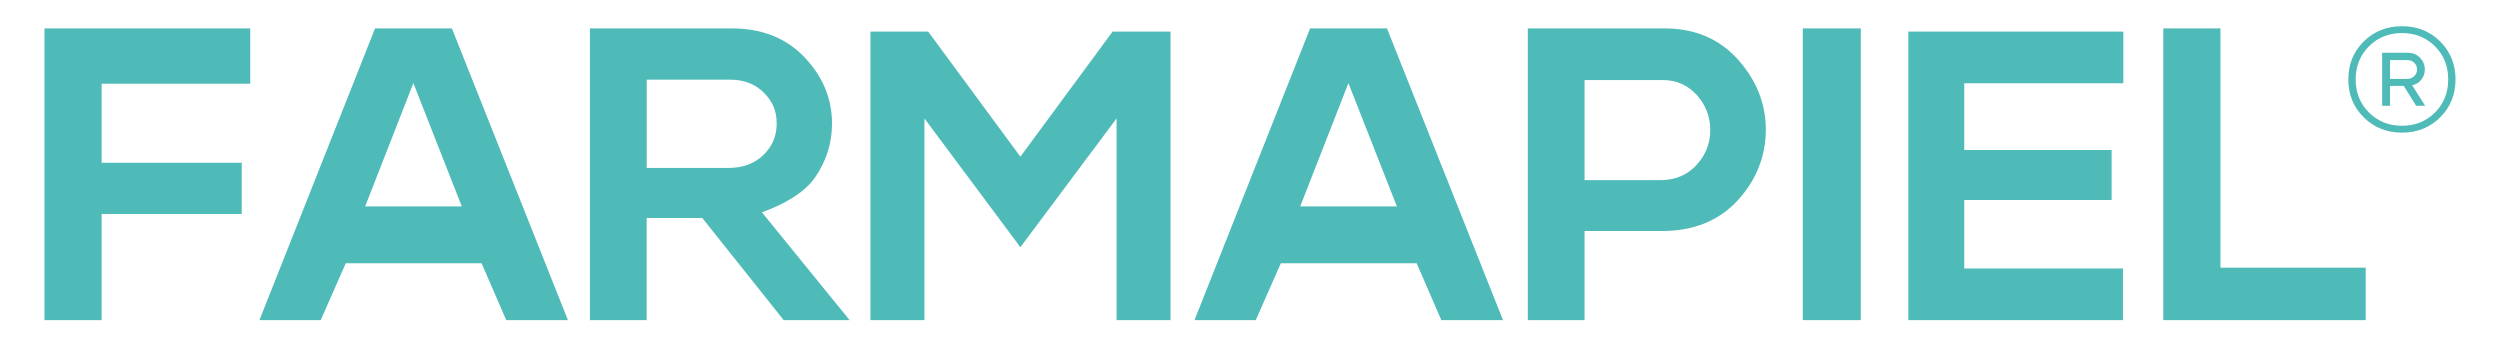 <svg viewBox="0 0 1540.4 213.38" version="1.1" xmlns="http://www.w3.org/2000/svg" id="Layer_1">
  
  <defs>
    <style>
      .st0 {
        fill: #4fbbb8;
      }
    </style>
  </defs>
  <path d="M62.63,51.57v48.71h86.31v31.59H62.63v65.39H27.4V17.5h126.78v34.07H62.63Z" class="st0"></path>
  <path d="M296.74,162.22h-83.69l-15.44,35.02h-37.75L231.09,17.5h47.36l71.49,179.75h-38.01l-15.18-35.02h-.01ZM284.54,127.18l-29.84-75.96-29.71,75.96h59.56-.01Z" class="st0"></path>
  <path d="M872.89,162.22h-83.69l-15.44,35.02h-37.75l71.23-179.75h47.36l71.49,179.75h-38.01l-15.18-35.02h-.01ZM860.69,127.18l-29.84-75.96-29.71,75.96h59.56-.01Z" class="st0"></path>
  <path d="M432.74,134.32h-34.28v62.93h-34.98V17.5h87.5c18.43,0,33.35,5.89,44.75,17.8,11.28,11.91,16.93,25.57,16.93,40.74,0,12.16-3.51,23.19-10.41,33.22-6.9,10.03-20.5,17.18-32.79,21.56l54.04,66.44h-40.61l-50.16-62.93h0ZM398.48,103.48h50.26c8.9,0,16.04-2.63,21.56-7.9,5.52-5.27,8.27-11.78,8.27-19.55s-2.63-13.67-8.02-19.05c-5.39-5.27-12.29-7.9-20.55-7.9h-51.52v54.4h0Z" class="st0"></path>
  <path d="M721.23,19.47v177.77h-33.24v-124.27l-59.27,79.35-59.14-79.35v124.27h-33.24V19.47h35.57l56.81,77.07,56.81-77.07s35.7,0,35.7,0Z" class="st0"></path>
  <path d="M1070.85,36.67c11.41,12.78,17.18,27.2,17.18,43.25s-5.76,30.96-17.29,43.5c-11.66,12.66-27.2,18.92-46.63,18.92h-47.76v54.91h-34.98V17.5h84.24c18.68,0,33.71,6.39,45.26,19.17h-.01ZM1045.28,101.72c5.65-6.14,8.52-13.41,8.52-21.56s-2.75-15.42-8.27-21.56c-5.65-6.14-12.53-9.27-20.93-9.27h-48.26v61.68h46.63c9.15,0,16.55-3.13,22.31-9.27h0Z" class="st0"></path>
  <path d="M1110.82,17.5h35.72v179.75h-35.72V17.5Z" class="st0"></path>
  <path d="M1210.3,51.31v41.11h90.8v30.83h-90.8v42.15h97.78v31.84h-132.25V19.47h132.49v31.84h-98.02,0Z" class="st0"></path>
  <path d="M1457.65,164.9v32.34h-124.72V17.5h35.23v147.41h89.5Z" class="st0"></path>
  <path d="M1503.53,25.52c6.29,6.29,9.47,14.09,9.47,23.42s-3.17,17.12-9.47,23.37c-6.35,6.29-14.19,9.42-23.51,9.42s-17.26-3.13-23.56-9.42c-6.35-6.25-9.52-14.05-9.52-23.37s3.17-17.12,9.52-23.42c6.29-6.25,14.19-9.37,23.56-9.37s17.16,3.13,23.51,9.37ZM1500.36,69.31c5.43-5.43,8.13-12.26,8.13-20.38s-2.7-14.95-8.13-20.38-12.21-8.17-20.34-8.17-14.95,2.74-20.38,8.17-8.17,12.26-8.17,20.38,2.74,14.95,8.17,20.38c5.43,5.43,12.26,8.17,20.38,8.17s14.91-2.74,20.34-8.17ZM1492.03,48.93c-1.39,1.88-3.27,3.08-5.72,3.65l7.98,12.6h-5.58l-7.6-12.21h-8.46v12.21h-4.86v-32.7h15.58c3.22,0,5.82,1.06,7.79,3.13,1.96,2.12,2.94,4.52,2.94,7.21,0,2.26-.67,4.28-2.06,6.11h0ZM1472.66,48.64h10.43c1.82,0,3.31-.57,4.47-1.73,1.16-1.16,1.73-2.5,1.73-4.09s-.57-3.03-1.68-4.13c-1.1-1.1-2.59-1.68-4.43-1.68h-10.53v11.64h.01Z" class="st0"></path>
</svg>